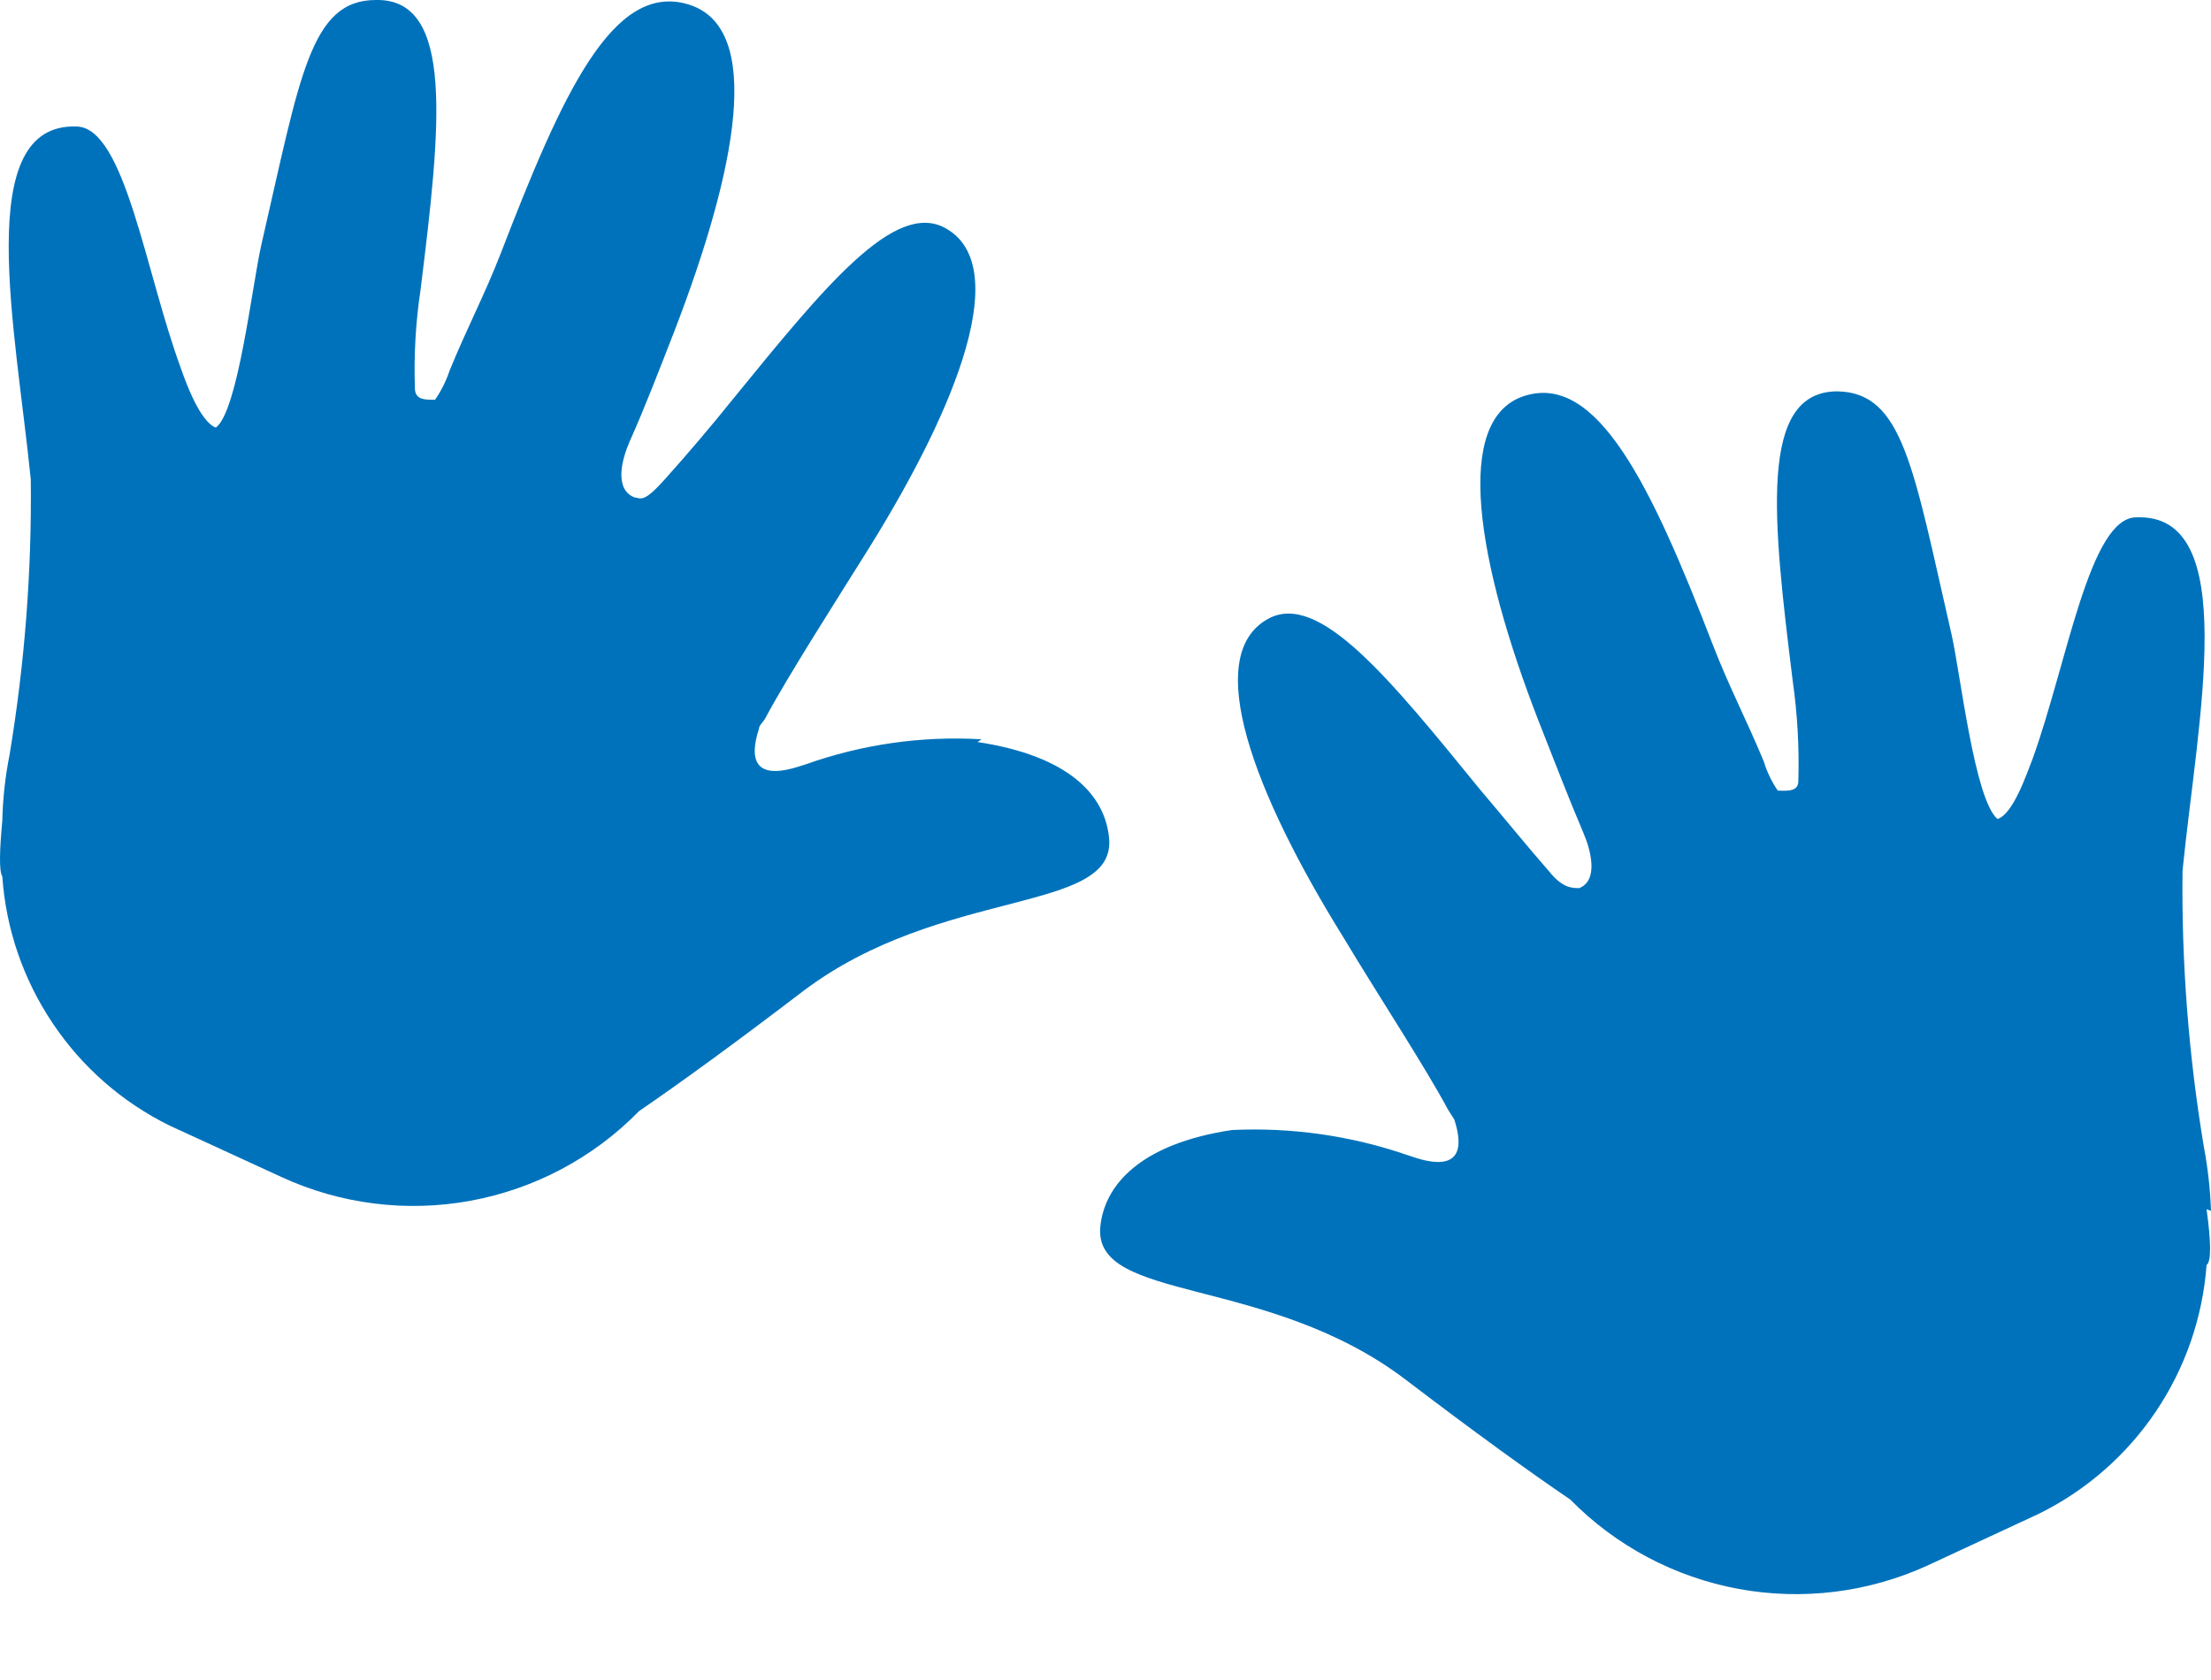<svg width="25" height="19" viewBox="0 0 25 19" fill="none" xmlns="http://www.w3.org/2000/svg">
<path d="M11.098 8.361C10.423 8.321 9.748 8.418 9.111 8.644C8.998 8.676 8.355 8.941 8.582 8.241C8.582 8.203 8.626 8.171 8.651 8.127C8.91 7.642 9.452 6.797 9.83 6.192C10.845 4.559 11.444 2.995 10.688 2.579C10.114 2.264 9.32 3.247 8.292 4.508C8.04 4.823 7.743 5.17 7.51 5.429C7.277 5.687 7.252 5.637 7.17 5.624C6.943 5.53 7.031 5.195 7.119 4.994C7.289 4.615 7.453 4.187 7.63 3.733C8.323 1.929 8.645 0.315 7.787 0.051C6.93 -0.214 6.356 1.066 5.663 2.863C5.474 3.348 5.284 3.701 5.083 4.193C5.044 4.31 4.989 4.42 4.919 4.521C4.799 4.521 4.704 4.521 4.692 4.407C4.678 4.03 4.699 3.652 4.755 3.279C4.982 1.444 5.146 -0.019 4.25 0C3.506 0 3.393 0.87 2.958 2.755C2.851 3.216 2.693 4.647 2.441 4.836C2.264 4.773 2.1 4.325 2.044 4.161C1.646 3.083 1.413 1.45 0.871 1.431C-0.321 1.381 0.177 3.714 0.348 5.422C0.36 6.466 0.279 7.508 0.108 8.537C0.059 8.782 0.032 9.031 0.026 9.281C-0.005 9.622 -0.012 9.849 0.026 9.912C0.067 10.506 0.264 11.079 0.596 11.573C0.927 12.068 1.383 12.467 1.918 12.73L3.179 13.31C3.847 13.619 4.596 13.713 5.32 13.58C6.045 13.447 6.711 13.093 7.226 12.566C7.705 12.238 8.311 11.797 9.08 11.21C10.644 10.025 12.617 10.34 12.541 9.483C12.497 8.997 12.094 8.55 11.053 8.392L11.098 8.361Z" fill="#0072BB"/>
<path d="M25 13.694C24.991 13.449 24.964 13.204 24.918 12.963C24.747 11.934 24.666 10.892 24.678 9.848C24.849 8.14 25.347 5.801 24.155 5.851C23.626 5.851 23.373 7.503 22.983 8.581C22.919 8.745 22.762 9.212 22.585 9.262C22.327 9.041 22.169 7.635 22.068 7.182C21.633 5.29 21.52 4.439 20.776 4.426C19.88 4.426 20.044 5.87 20.271 7.705C20.324 8.079 20.345 8.456 20.334 8.833C20.334 8.947 20.227 8.947 20.101 8.941C20.032 8.84 19.979 8.729 19.944 8.613C19.742 8.127 19.553 7.774 19.363 7.282C18.67 5.485 18.058 4.218 17.239 4.477C16.419 4.735 16.703 6.368 17.396 8.152C17.573 8.6 17.737 9.029 17.901 9.413C17.989 9.615 18.077 9.956 17.857 10.044C17.775 10.044 17.667 10.044 17.516 9.855C17.283 9.59 16.986 9.224 16.734 8.928C15.707 7.667 14.912 6.683 14.338 6.999C13.582 7.415 14.181 8.978 15.196 10.611C15.574 11.242 16.116 12.068 16.375 12.553L16.444 12.661C16.671 13.367 16.022 13.096 15.915 13.064C15.277 12.844 14.603 12.748 13.929 12.78C12.882 12.938 12.485 13.411 12.441 13.877C12.365 14.735 14.332 14.413 15.896 15.605C16.665 16.191 17.276 16.633 17.756 16.96C18.271 17.484 18.936 17.837 19.659 17.97C20.382 18.103 21.129 18.01 21.797 17.704L23.058 17.118C23.591 16.854 24.045 16.456 24.377 15.963C24.709 15.47 24.906 14.899 24.95 14.306C25.006 14.268 25 14.041 24.95 13.676L25 13.694Z" fill="#0072BB"/>
</svg>

